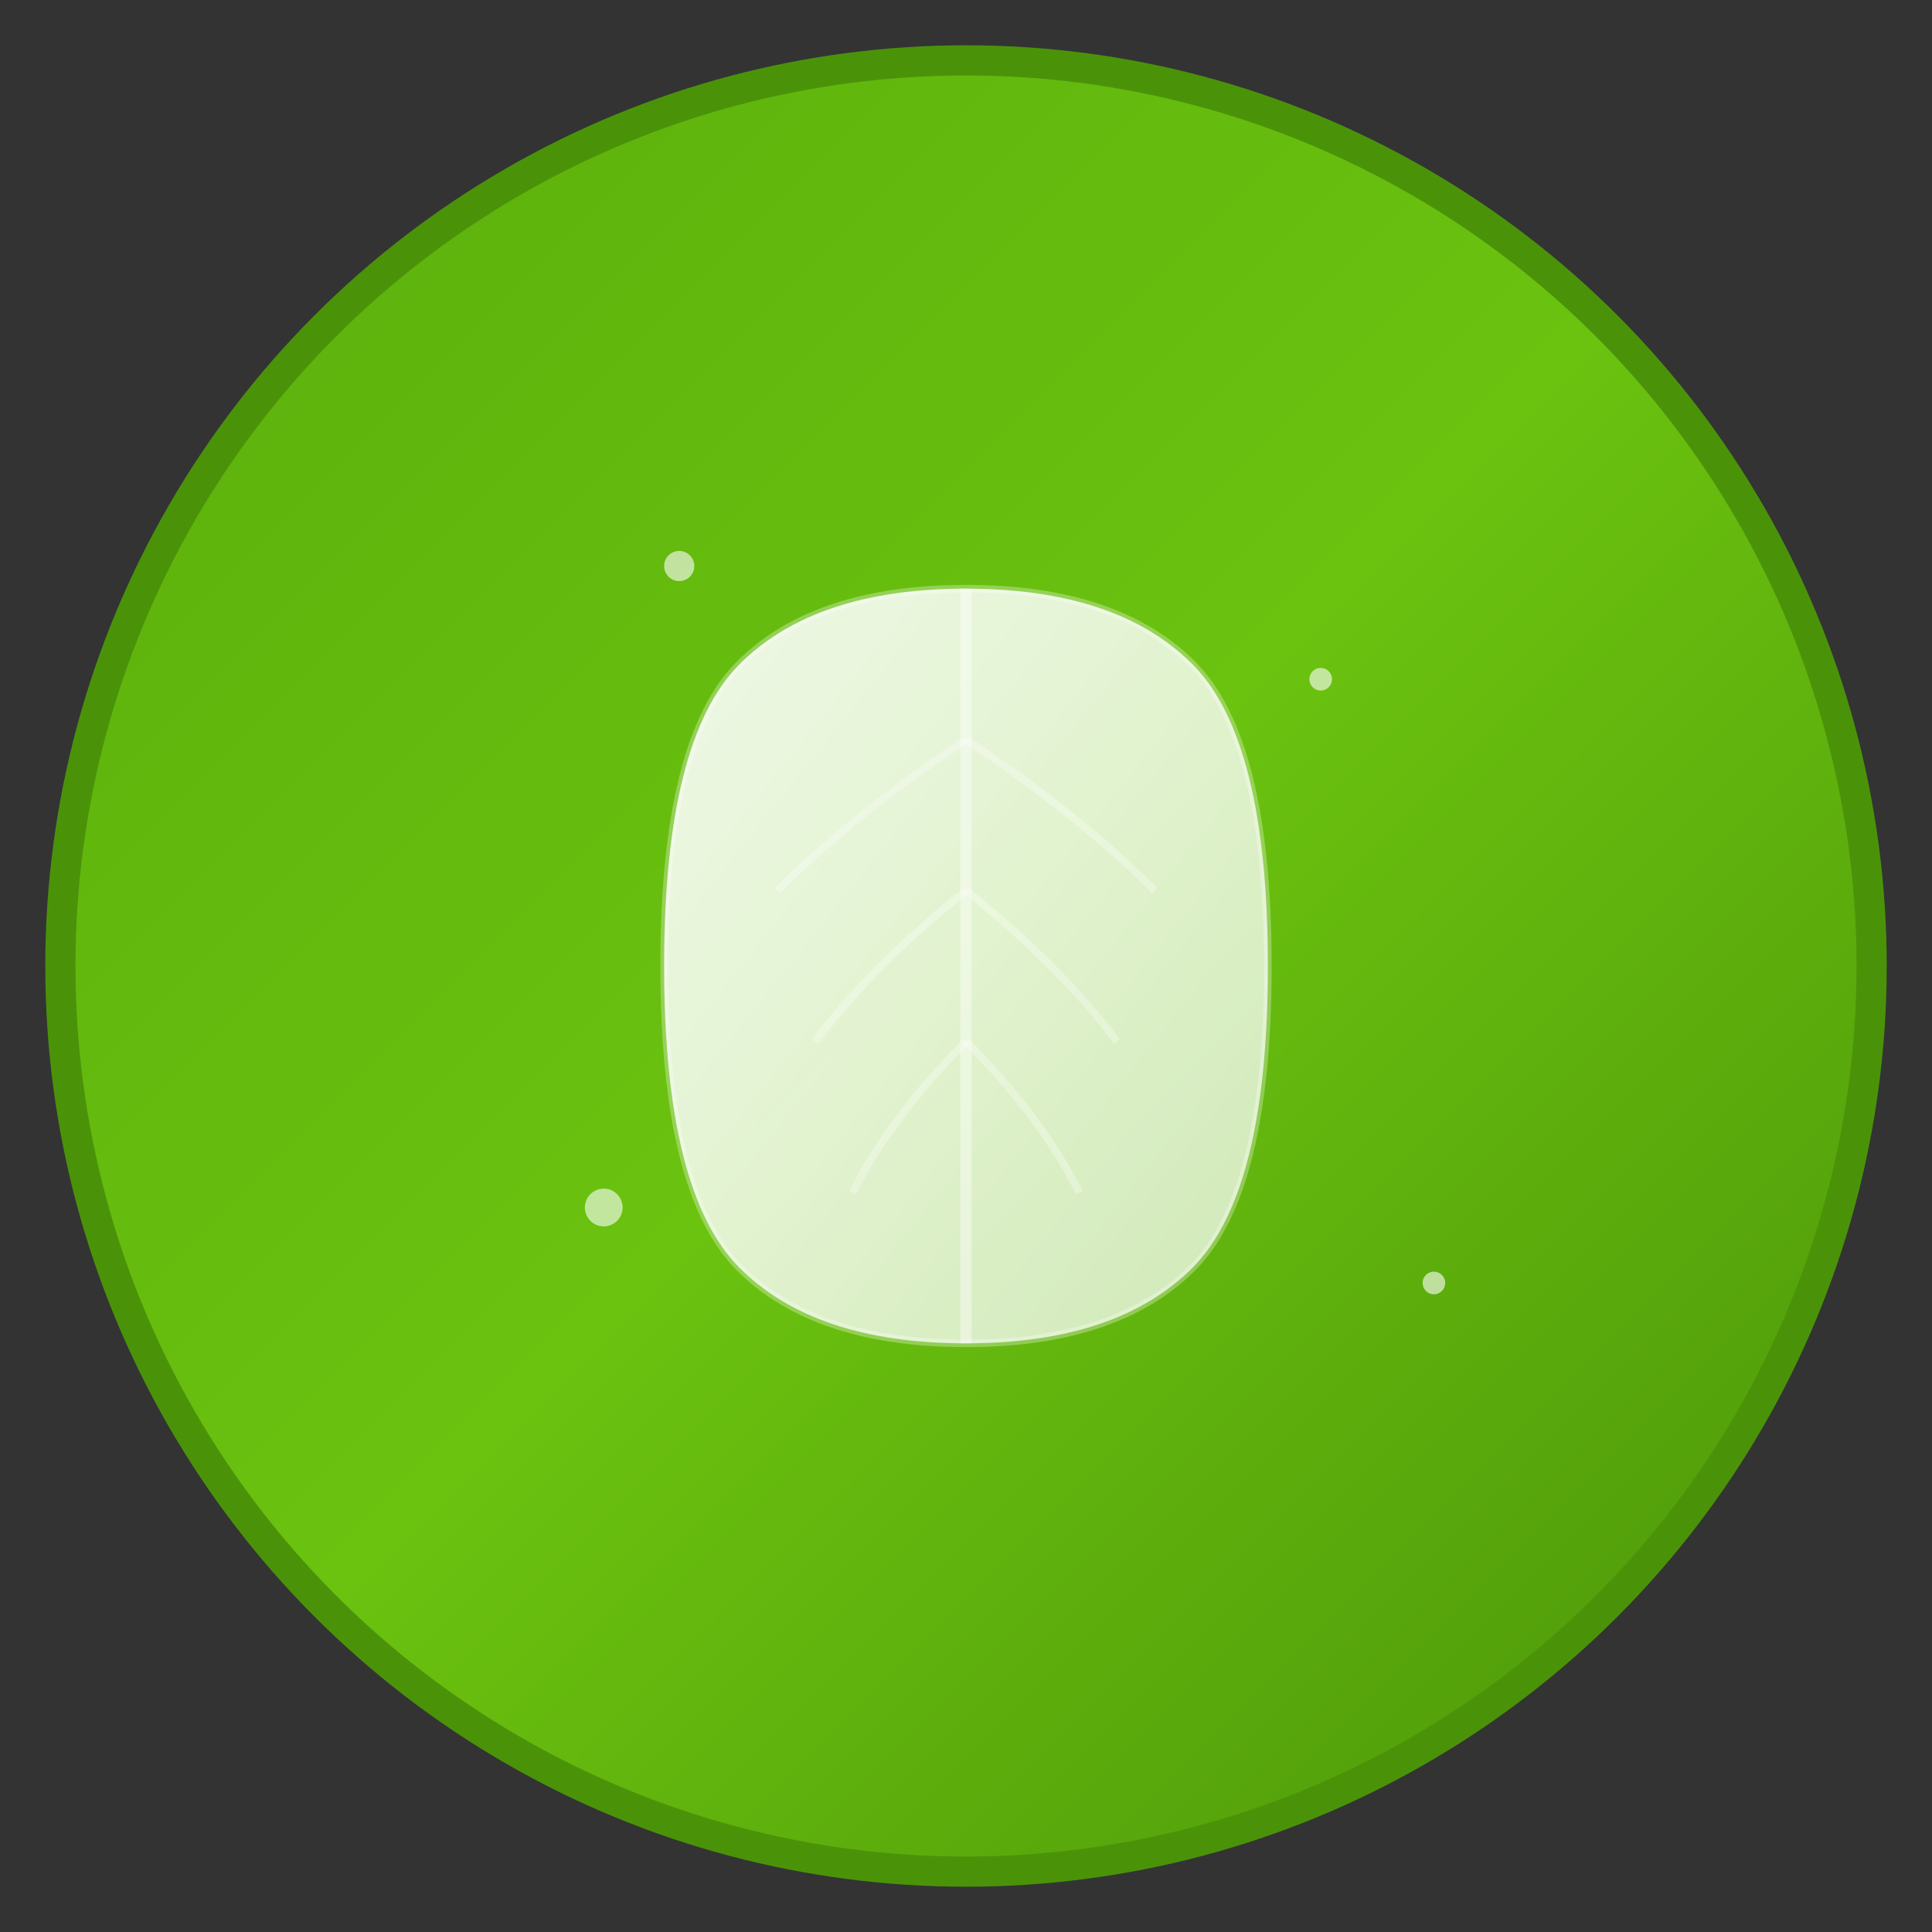 <svg xmlns="http://www.w3.org/2000/svg" viewBox="0 0 512 512" width="512" height="512">
  <rect x="0" y="0" width="512" height="512" fill="#333333" stroke="none"/>
  <defs>
    <linearGradient id="bgGradient" x1="0%" y1="0%" x2="100%" y2="100%">
      <stop offset="0%" style="stop-color:#5AAE0C;stop-opacity:1" />
      <stop offset="50%" style="stop-color:#6bc20f;stop-opacity:1" />
      <stop offset="100%" style="stop-color:#4a9309;stop-opacity:1" />
    </linearGradient>
    <linearGradient id="leafGradient" x1="0%" y1="0%" x2="100%" y2="100%">
      <stop offset="0%" style="stop-color:#ffffff;stop-opacity:0.9" />
      <stop offset="100%" style="stop-color:#ffffff;stop-opacity:0.7" />
    </linearGradient>
  </defs>
  
  <!-- Background circle -->
  <circle cx="256" cy="256" r="240" fill="url(#bgGradient)" stroke="#4a9309" stroke-width="8"/>
  
  <!-- Leaf icon -->
  <g transform="translate(256,256)">
    <!-- Main leaf -->
    <path d="M-60,-80 Q-80,-60 -80,0 Q-80,60 -60,80 Q-40,100 0,100 Q40,100 60,80 Q80,60 80,0 Q80,-60 60,-80 Q40,-100 0,-100 Q-40,-100 -60,-80 Z" 
          fill="url(#leafGradient)" 
          stroke="rgba(255,255,255,0.3)" 
          stroke-width="2"/>
    
    <!-- Leaf vein -->
    <path d="M0,-100 Q0,-50 0,0 Q0,50 0,100" 
          stroke="rgba(255,255,255,0.4)" 
          stroke-width="3" 
          fill="none"/>
    
    <!-- Side veins -->
    <path d="M0,-60 Q-30,-40 -50,-20" 
          stroke="rgba(255,255,255,0.3)" 
          stroke-width="2" 
          fill="none"/>
    <path d="M0,-60 Q30,-40 50,-20" 
          stroke="rgba(255,255,255,0.3)" 
          stroke-width="2" 
          fill="none"/>
    <path d="M0,-20 Q-25,0 -40,20" 
          stroke="rgba(255,255,255,0.3)" 
          stroke-width="2" 
          fill="none"/>
    <path d="M0,-20 Q25,0 40,20" 
          stroke="rgba(255,255,255,0.3)" 
          stroke-width="2" 
          fill="none"/>
    <path d="M0,20 Q-20,40 -30,60" 
          stroke="rgba(255,255,255,0.3)" 
          stroke-width="2" 
          fill="none"/>
    <path d="M0,20 Q20,40 30,60" 
          stroke="rgba(255,255,255,0.3)" 
          stroke-width="2" 
          fill="none"/>
  </g>
  
  <!-- Sparkle effects -->
  <g fill="rgba(255,255,255,0.6)">
    <circle cx="180" cy="150" r="4">
      <animate attributeName="opacity" values="0.6;1;0.6" dur="2s" repeatCount="indefinite"/>
    </circle>
    <circle cx="350" cy="180" r="3">
      <animate attributeName="opacity" values="0.4;0.8;0.4" dur="1.5s" repeatCount="indefinite"/>
    </circle>
    <circle cx="160" cy="320" r="5">
      <animate attributeName="opacity" values="0.5;1;0.5" dur="2.5s" repeatCount="indefinite"/>
    </circle>
    <circle cx="380" cy="340" r="3">
      <animate attributeName="opacity" values="0.3;0.7;0.3" dur="1.8s" repeatCount="indefinite"/>
    </circle>
  </g>
</svg>